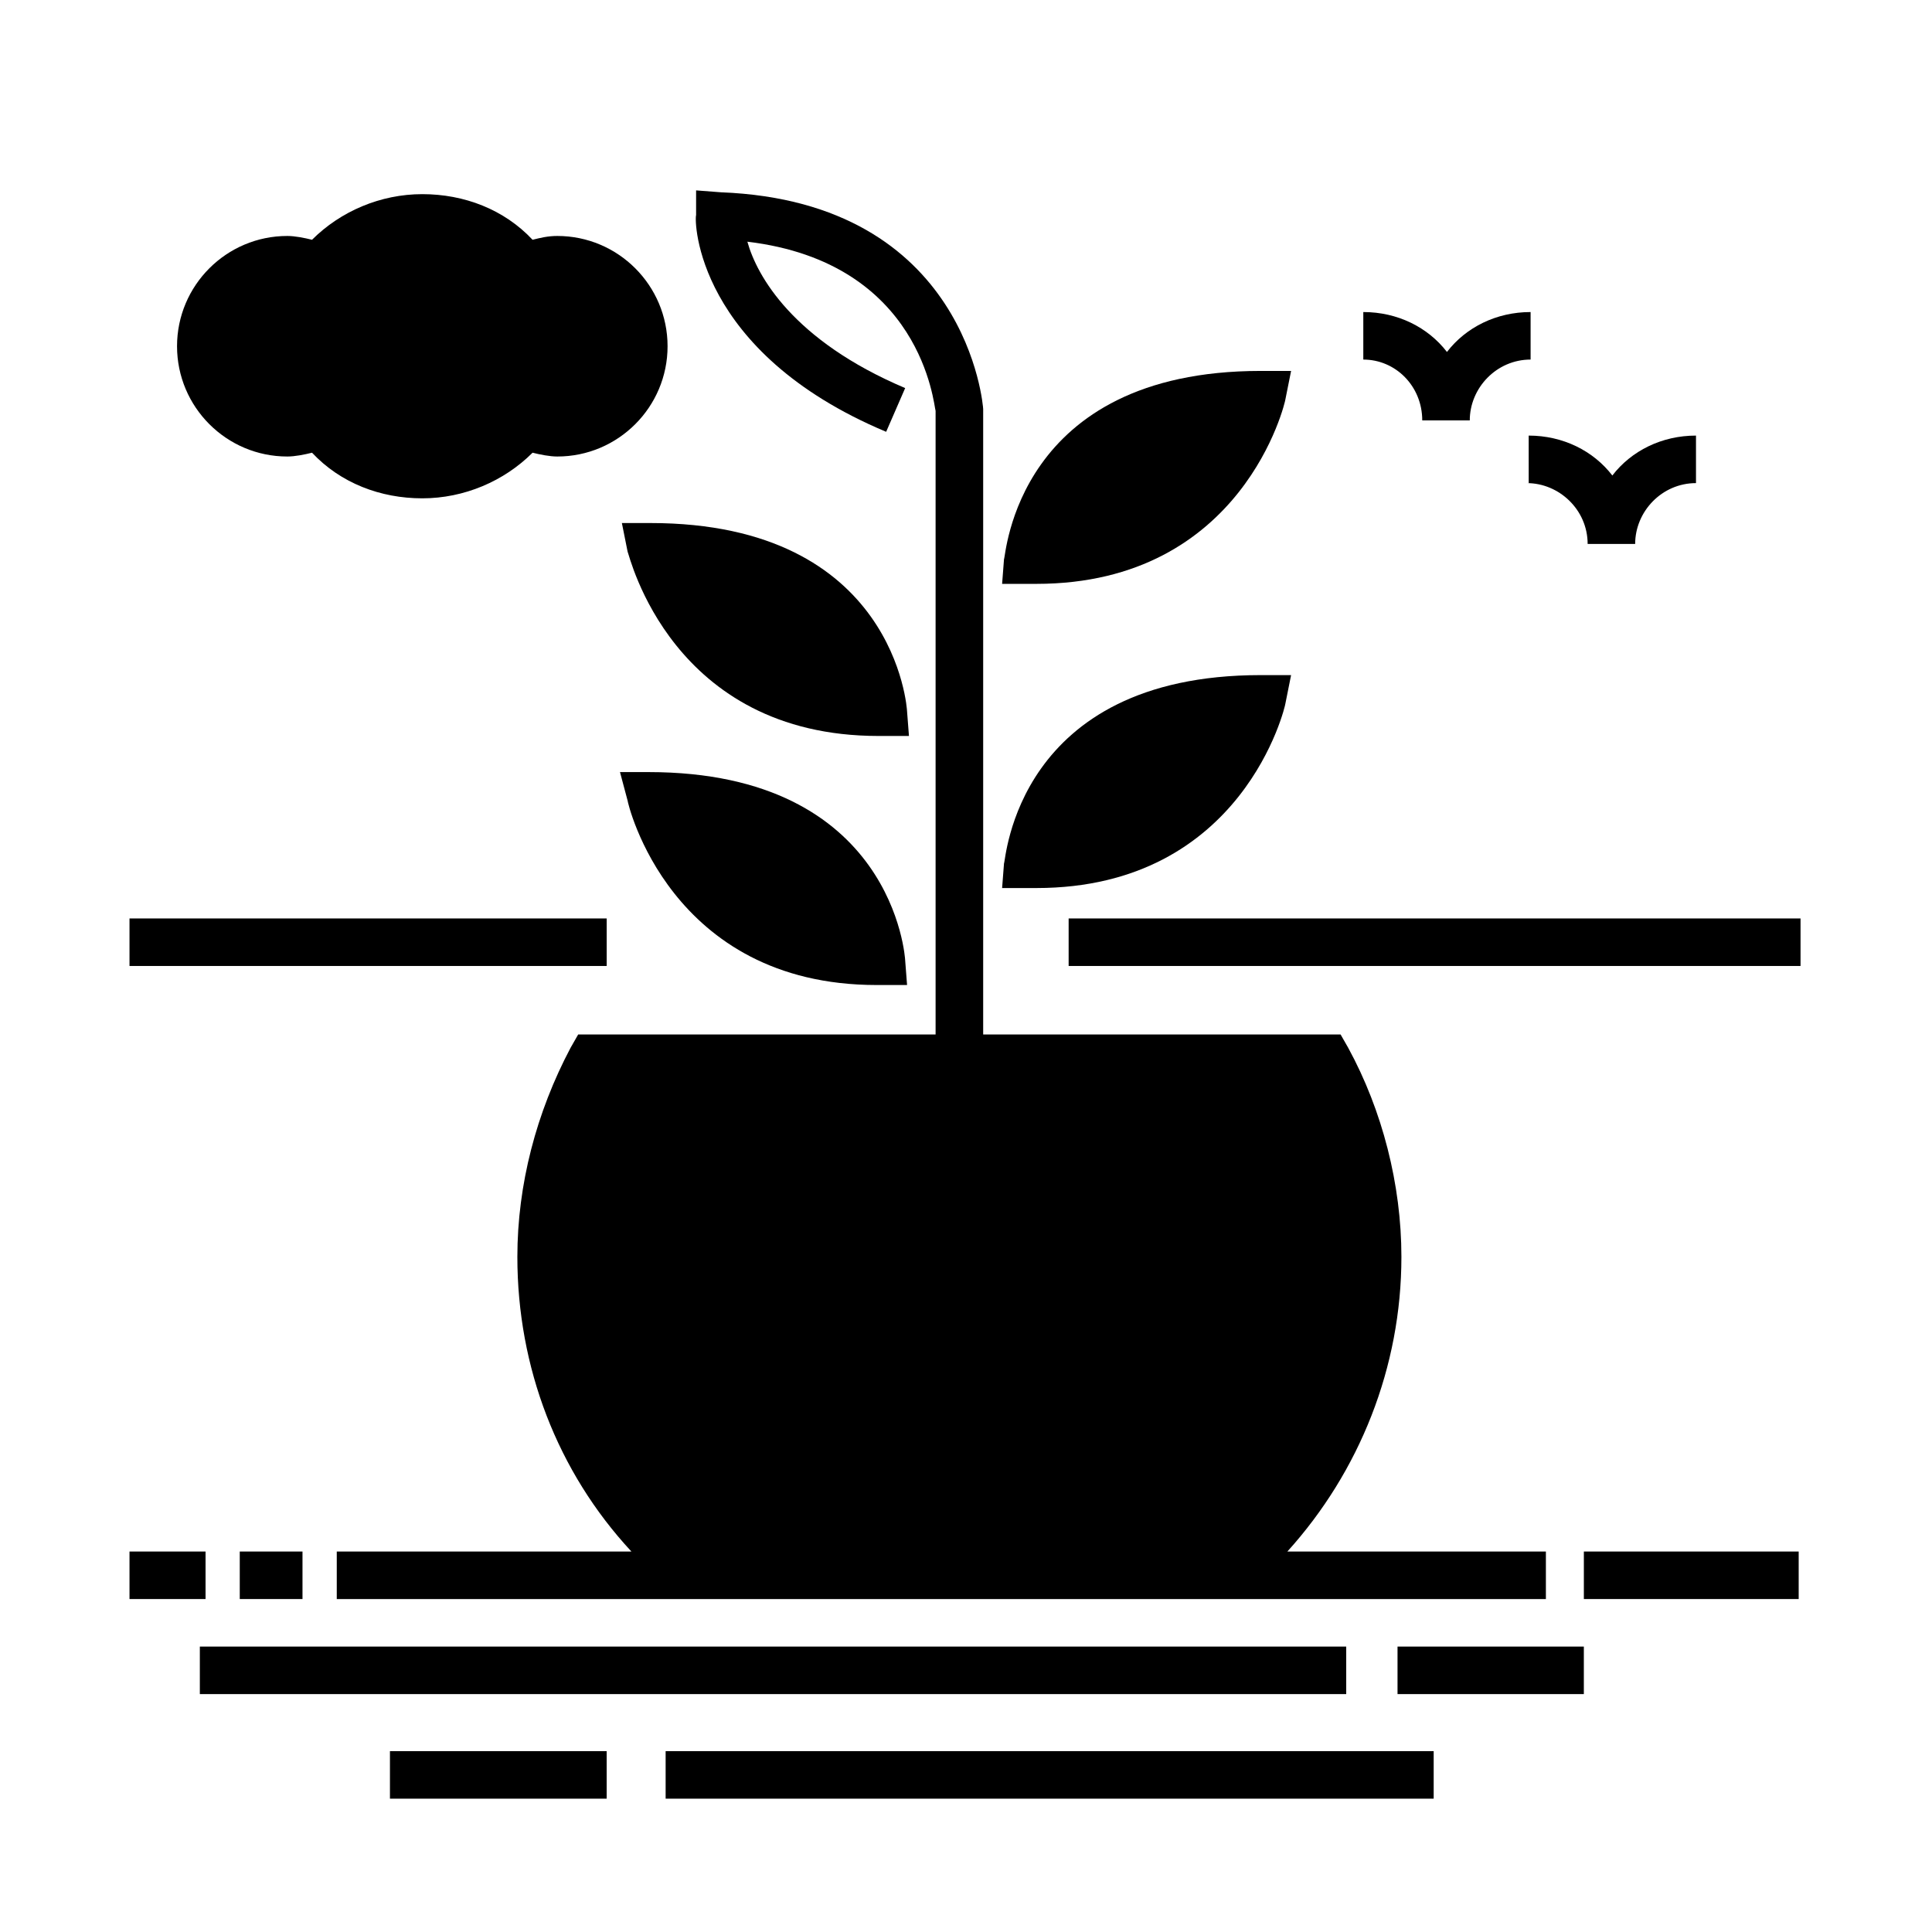 <?xml version="1.0" encoding="UTF-8"?>
<!-- Uploaded to: SVG Repo, www.svgrepo.com, Generator: SVG Repo Mixer Tools -->
<svg fill="#000000" width="800px" height="800px" version="1.1" viewBox="144 144 512 512" xmlns="http://www.w3.org/2000/svg">
 <g>
  <path d="m220.14 264.98c2.016 0 4.535-0.504 6.551-1.008 7.559 8.062 18.137 12.09 29.223 12.09 11.082 0 21.664-4.535 29.223-12.09 2.016 0.504 4.535 1.008 6.551 1.008 16.121 0 29.223-13.098 29.223-29.223 0-16.121-13.098-29.223-29.223-29.223-2.519 0-4.535 0.504-6.551 1.008-7.559-8.062-18.137-12.09-29.223-12.09-11.082 0-21.664 4.535-29.223 12.09-2.016-0.504-4.535-1.008-6.551-1.008-16.121 0-29.223 13.098-29.223 29.223 0.004 16.125 13.102 29.223 29.223 29.223z"/>
  <path d="m207.54 555.17h16.625v12.594h-16.625z"/>
  <path d="m178.32 555.17h20.152v12.594h-20.152z"/>
  <path d="m563.74 555.17h56.93v12.594h-56.93z"/>
  <path d="m378.84 258.43 5.039-11.586c-29.727-12.594-39.297-29.727-41.816-38.793 46.352 5.543 49.375 43.328 49.879 44.84v165.25h-94.715l-2.016 3.527c-9.07 17.129-14.105 36.273-14.105 55.418 0 29.223 10.578 56.93 30.23 78.09h-78.09v12.594h320.43v-12.594h-68.52c19.145-21.16 30.23-48.871 30.23-78.09 0-19.145-5.039-38.793-14.105-55.418l-2.016-3.527h-94.715v-165.75c0-0.504-4.031-54.914-69.527-57.434l-6.551-0.504v6.551c-0.516 1.504-0.012 36.27 50.371 57.43z"/>
  <path d="m418.64 379.34c54.914 0 66-48.367 66-48.871l1.512-7.559h-8.062c-64.992 0-67.512 49.375-68.016 49.879l-0.504 6.551h6.551 2.519z"/>
  <path d="m310.32 356.17c0 0.504 11.082 48.871 66 48.871h1.512 6.551l-0.504-6.551c0-0.504-3.023-49.879-68.016-49.879h-7.559z"/>
  <path d="m376.82 339.04h1.512 6.551l-0.504-6.551c0-0.504-3.023-49.879-68.016-49.879h-7.559l1.512 7.559c0.504 1.008 11.586 48.871 66.504 48.871z"/>
  <path d="m418.64 298.73c54.914 0 66-48.367 66-48.871l1.512-7.559h-8.062c-64.992 0-67.512 49.375-68.016 49.879l-0.504 6.551h6.551 2.519z"/>
  <path d="m178.32 387.4h126.46v12.594h-126.46z"/>
  <path d="m427.2 387.4h193.96v12.594h-193.96z"/>
  <path d="m520.91 255.41h12.594c0-8.566 7.055-16.121 16.121-16.121v-12.594c-9.07 0-17.129 4.031-22.168 10.578-5.039-6.551-13.098-10.578-22.168-10.578v12.594c8.566 0 15.621 7.051 15.621 16.121z"/>
  <path d="m548.62 272.03c8.566 0 16.121 7.055 16.121 16.121h12.594c0-8.566 7.055-16.121 16.121-16.121v-12.594c-9.07 0-17.129 4.031-22.168 10.578-5.039-6.551-13.098-10.578-22.168-10.578l0.004 12.594z"/>
  <path d="m196.96 580.36h303.8v12.594h-303.8z"/>
  <path d="m514.36 580.36h49.375v12.594h-49.375z"/>
  <path d="m247.34 608.07h57.434v12.594h-57.434z"/>
  <path d="m320.4 608.07h203.54v12.594h-203.54z"/>
 </g>
</svg>